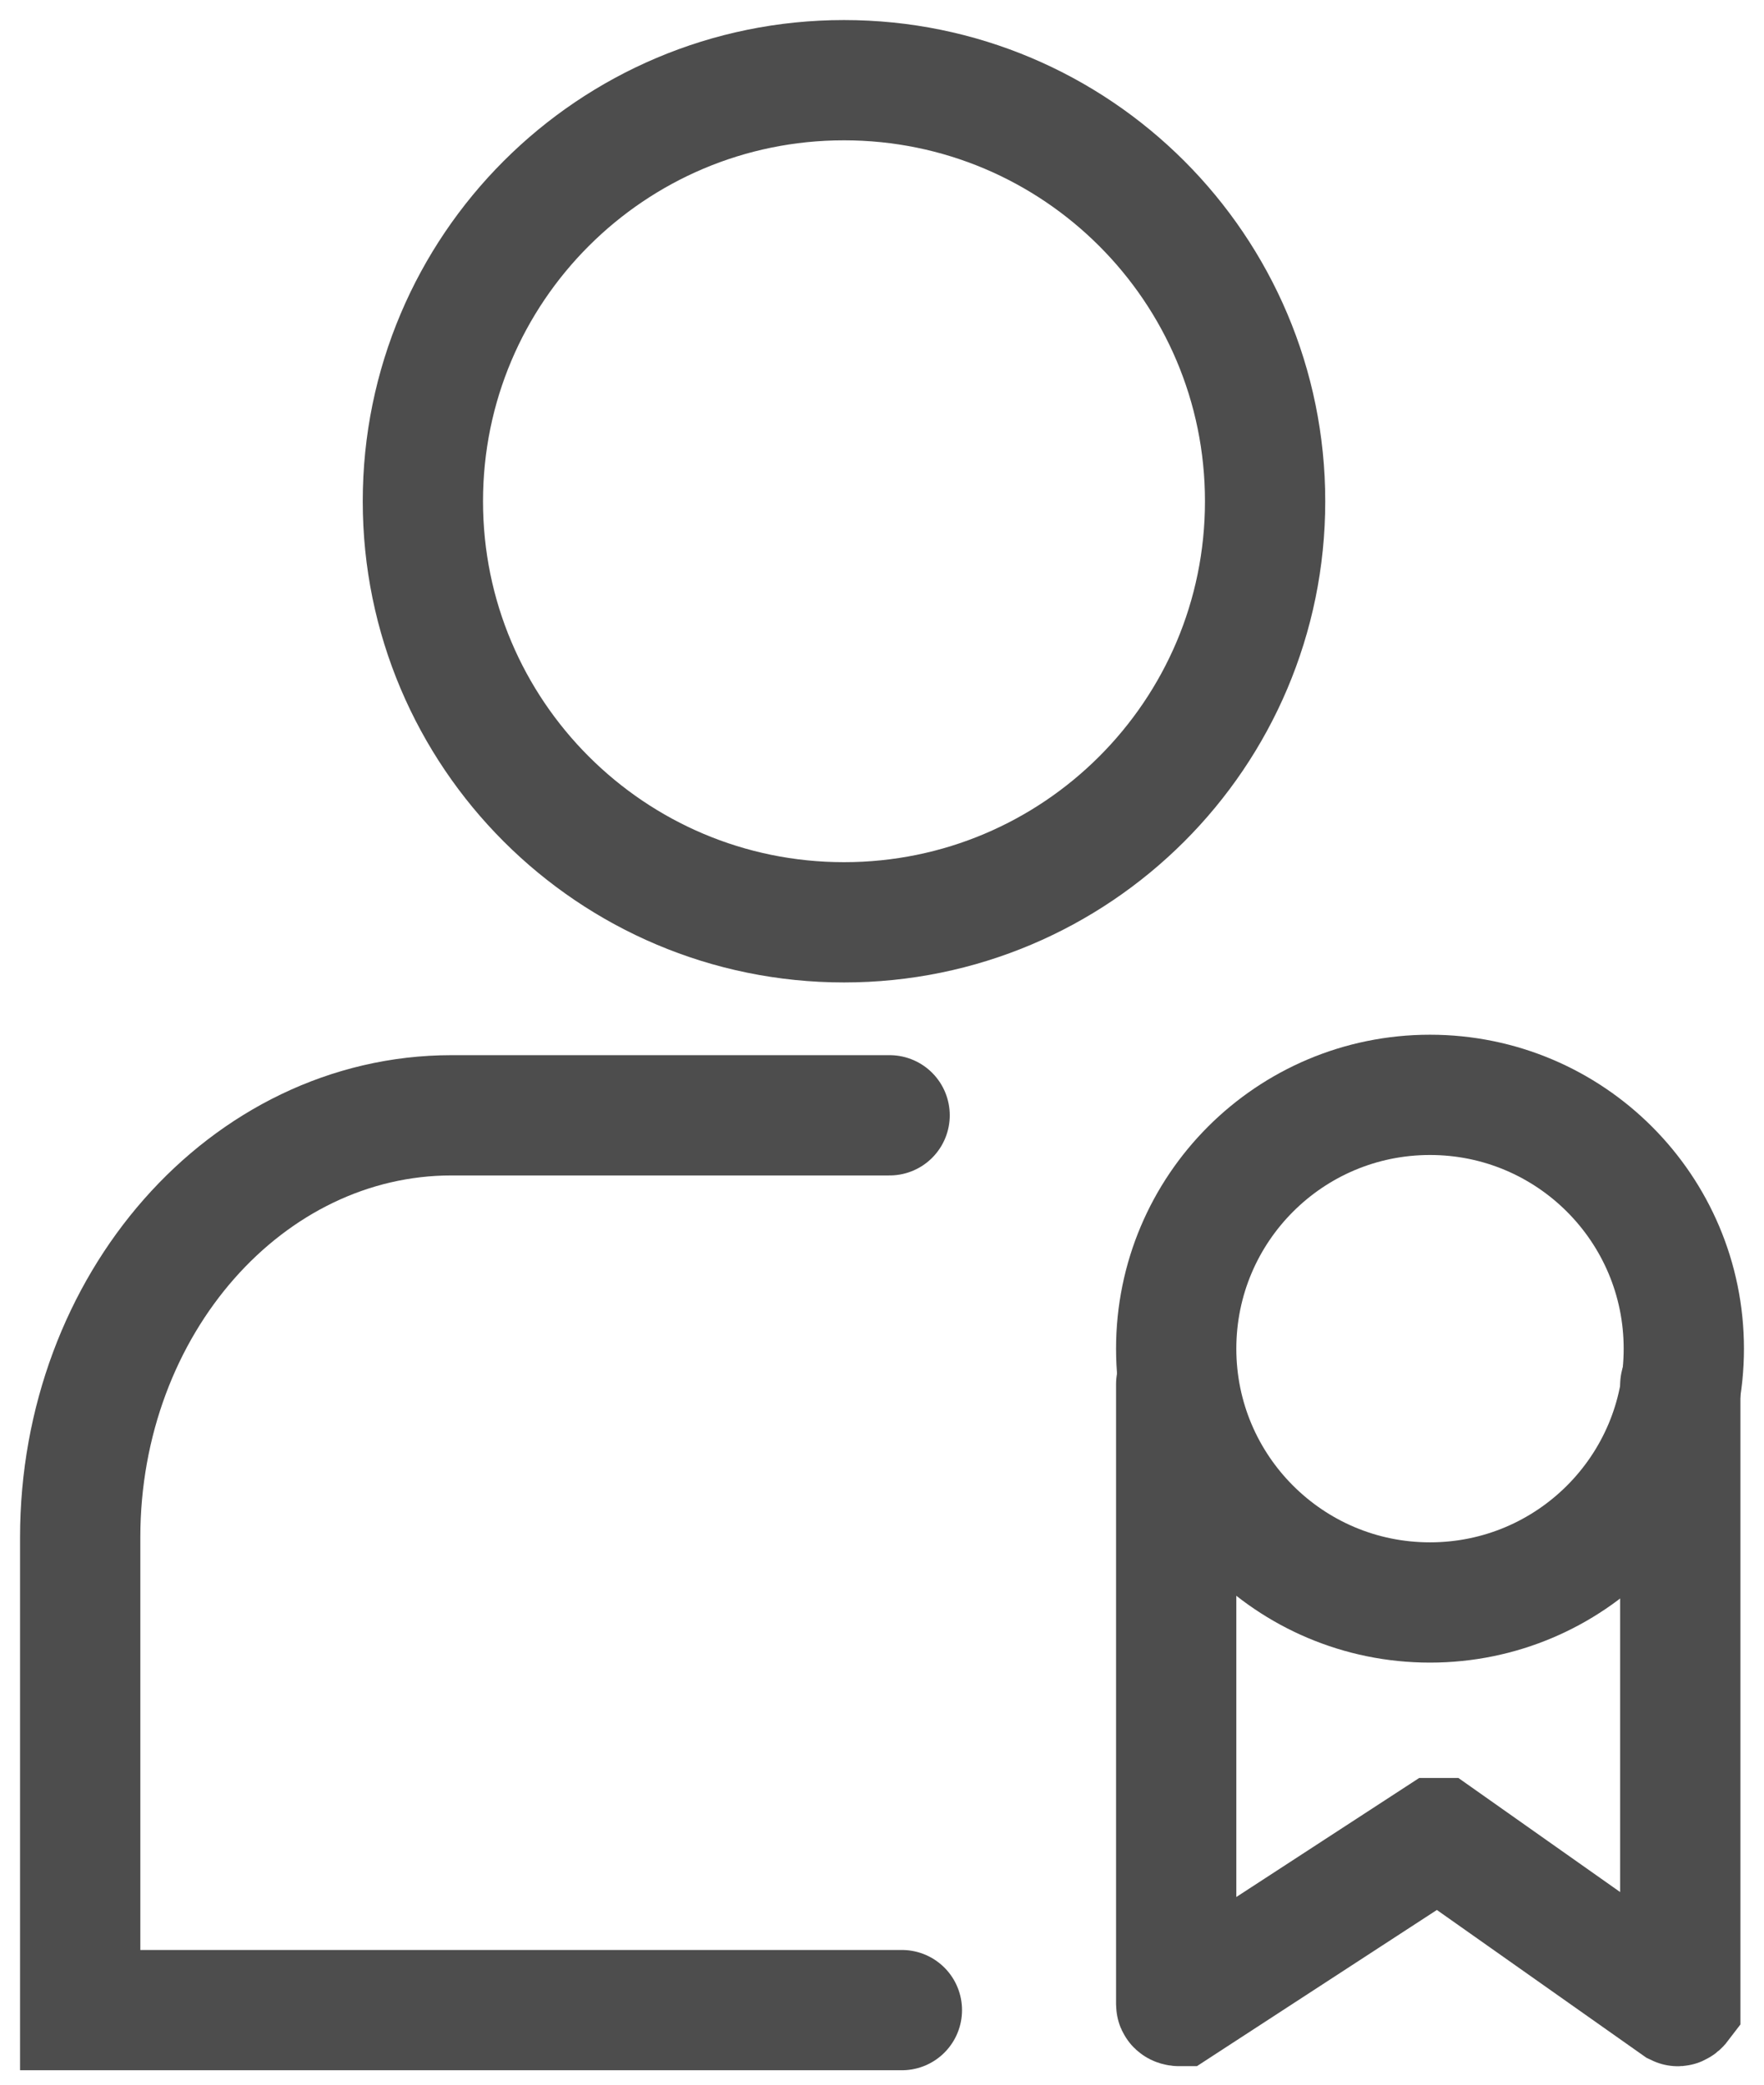 <svg width="22" height="26" viewBox="0 0 22 26" fill="none" xmlns="http://www.w3.org/2000/svg">
<path d="M10.526 11.503C13.426 11.503 15.778 9.152 15.778 6.252C15.778 3.351 13.426 1 10.526 1C7.626 1 5.274 3.351 5.274 6.252C5.274 9.152 7.626 11.503 10.526 11.503Z" stroke="#4D4D4D" stroke-width="1.5" stroke-miterlimit="10" stroke-linecap="round"/>
<path d="M17.834 19.986C19.583 19.986 21 18.569 21 16.821C21 15.072 19.583 13.655 17.834 13.655C16.086 13.655 14.669 15.072 14.669 16.821C14.669 18.569 16.086 19.986 17.834 19.986Z" stroke="#4D4D4D" stroke-width="1.5" stroke-miterlimit="10" stroke-linecap="round"/>
<path d="M11.095 13.91H5.632C3.079 13.91 1 16.266 1 19.176V25.07H11.248" stroke="#4D4D4D" stroke-width="1.5" stroke-miterlimit="10" stroke-linecap="round"/>
<path d="M20.956 17.273V24.997C20.956 24.997 20.934 25.026 20.92 25.019L17.951 22.925C17.951 22.925 17.929 22.925 17.922 22.925L14.705 25.019C14.705 25.019 14.669 25.019 14.669 24.997V17.265" stroke="#4D4D4D" stroke-width="1.5" stroke-miterlimit="10" stroke-linecap="round"/>
</svg>

